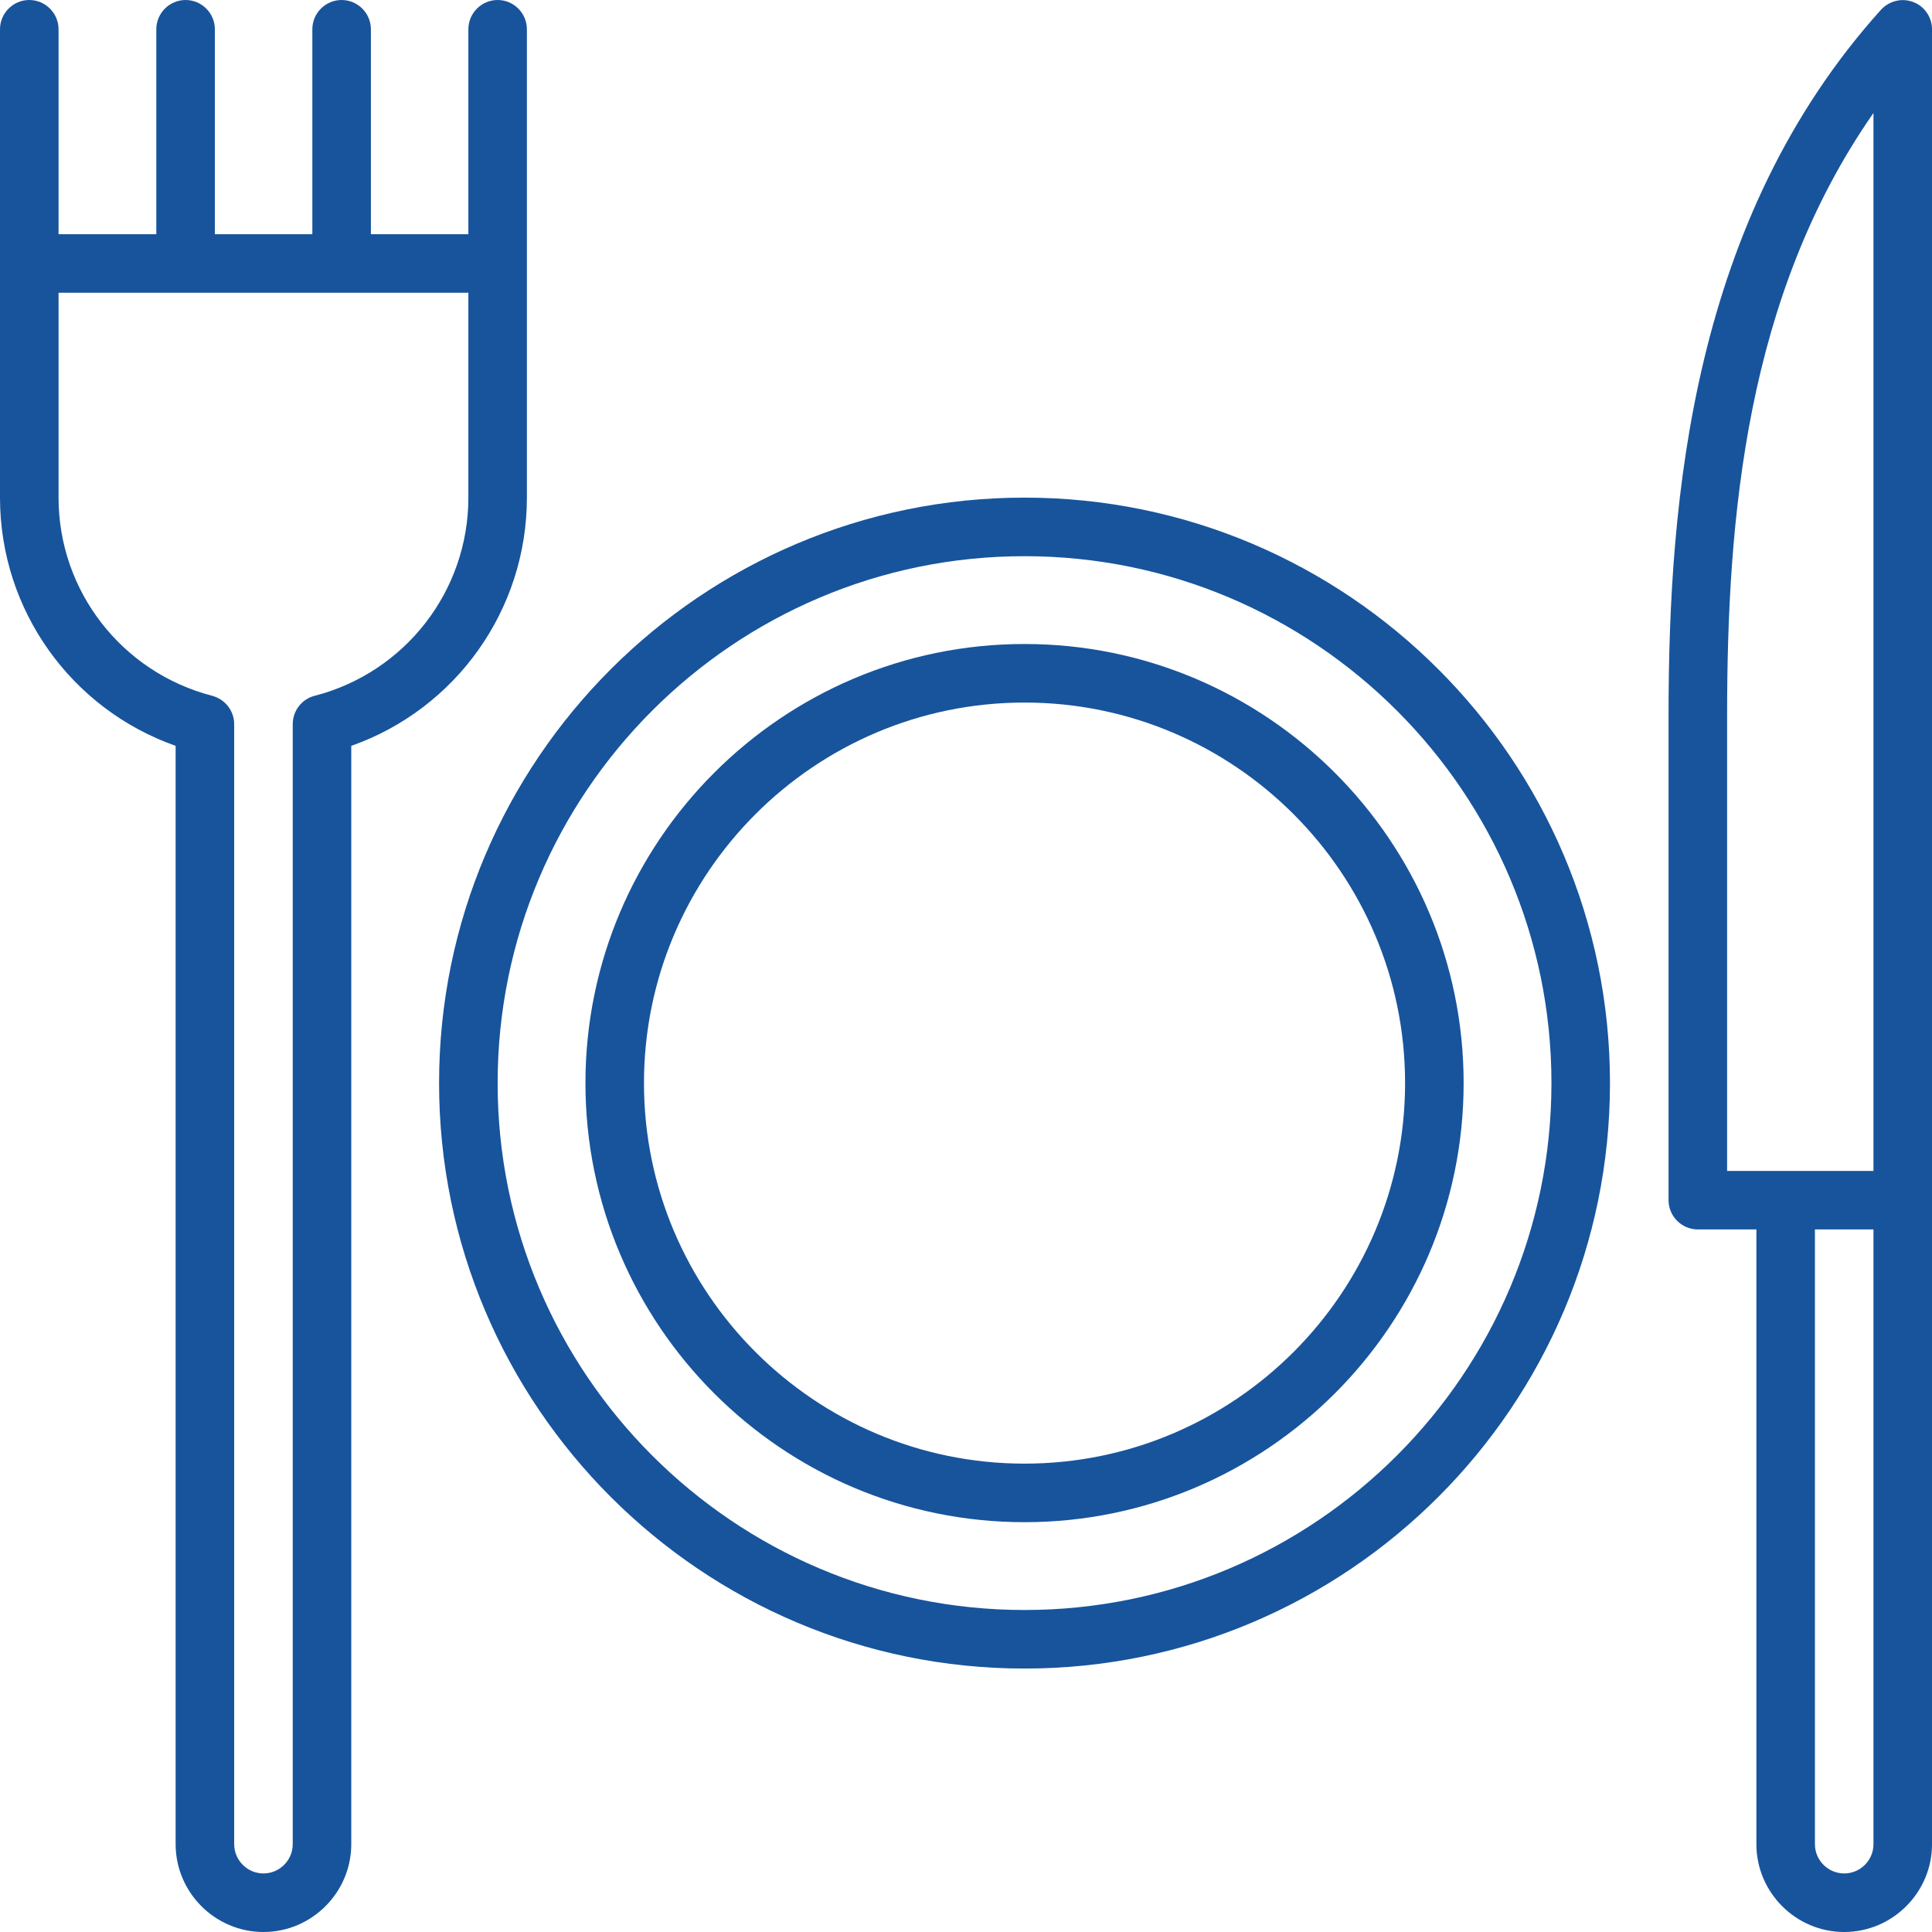 <svg width="75" height="75" viewBox="0 0 75 75" fill="none" xmlns="http://www.w3.org/2000/svg">
<path d="M6.818 28.954V71.591C6.818 73.466 8.352 75 10.227 75C12.102 75 13.636 73.466 13.636 71.591V28.954C17.693 27.523 20.454 23.682 20.454 19.318V1.136C20.454 0.511 19.943 0 19.318 0C18.693 0 18.182 0.511 18.182 1.136V9.091H14.398V1.136C14.398 0.511 13.886 0 13.261 0C12.636 0 12.125 0.511 12.125 1.136V9.091H8.341V1.136C8.341 0.511 7.83 0 7.205 0C6.58 0 6.068 0.511 6.068 1.136V9.091H2.273V1.136C2.273 0.511 1.761 0 1.136 0C0.511 0 0 0.511 0 1.136V19.318C0 23.682 2.761 27.523 6.818 28.954ZM2.273 11.364H18.182V19.318C18.182 22.943 15.727 26.102 12.216 27.011C11.716 27.136 11.364 27.591 11.364 28.114V71.591C11.364 72.216 10.852 72.727 10.227 72.727C9.602 72.727 9.091 72.216 9.091 71.591V28.114C9.091 27.591 8.739 27.148 8.239 27.011C4.727 26.102 2.273 22.943 2.273 19.318V11.364Z" fill="#17549C"/>
<path d="M74.273 0.08C73.83 -0.091 73.342 0.034 73.023 0.375C65.705 8.5 64.773 19.296 64.773 27.784V46.591C64.773 47.216 65.285 47.727 65.91 47.727H68.183V71.591C68.183 73.466 69.717 75 71.592 75C73.467 75 75.001 73.466 75.001 71.591V1.136C75.001 0.67 74.705 0.239 74.273 0.08ZM67.046 27.784C67.046 20.114 67.773 11.489 72.728 4.386V45.455H67.046V27.784ZM72.728 71.591C72.728 72.216 72.217 72.727 71.592 72.727C70.967 72.727 70.455 72.216 70.455 71.591V47.727H72.728V71.591Z" fill="#17549C"/>
<path d="M39.772 19.318C27.238 19.318 17.045 29.511 17.045 42.045C17.045 54.58 27.238 64.773 39.772 64.773C52.306 64.773 62.499 54.58 62.499 42.045C62.499 29.511 52.306 19.318 39.772 19.318ZM39.772 62.5C28.488 62.5 19.318 53.318 19.318 42.045C19.318 30.773 28.488 21.591 39.772 21.591C51.056 21.591 60.227 30.773 60.227 42.045C60.227 53.318 51.056 62.5 39.772 62.5Z" fill="#17549C"/>
<path d="M39.772 25C30.374 25 22.727 32.648 22.727 42.045C22.727 51.443 30.374 59.091 39.772 59.091C49.17 59.091 56.818 51.443 56.818 42.045C56.818 32.648 49.17 25 39.772 25ZM39.772 56.818C31.624 56.818 24.999 50.193 24.999 42.045C24.999 33.898 31.624 27.273 39.772 27.273C47.92 27.273 54.545 33.898 54.545 42.045C54.545 50.193 47.92 56.818 39.772 56.818Z" fill="#17549C"/>
</svg>
